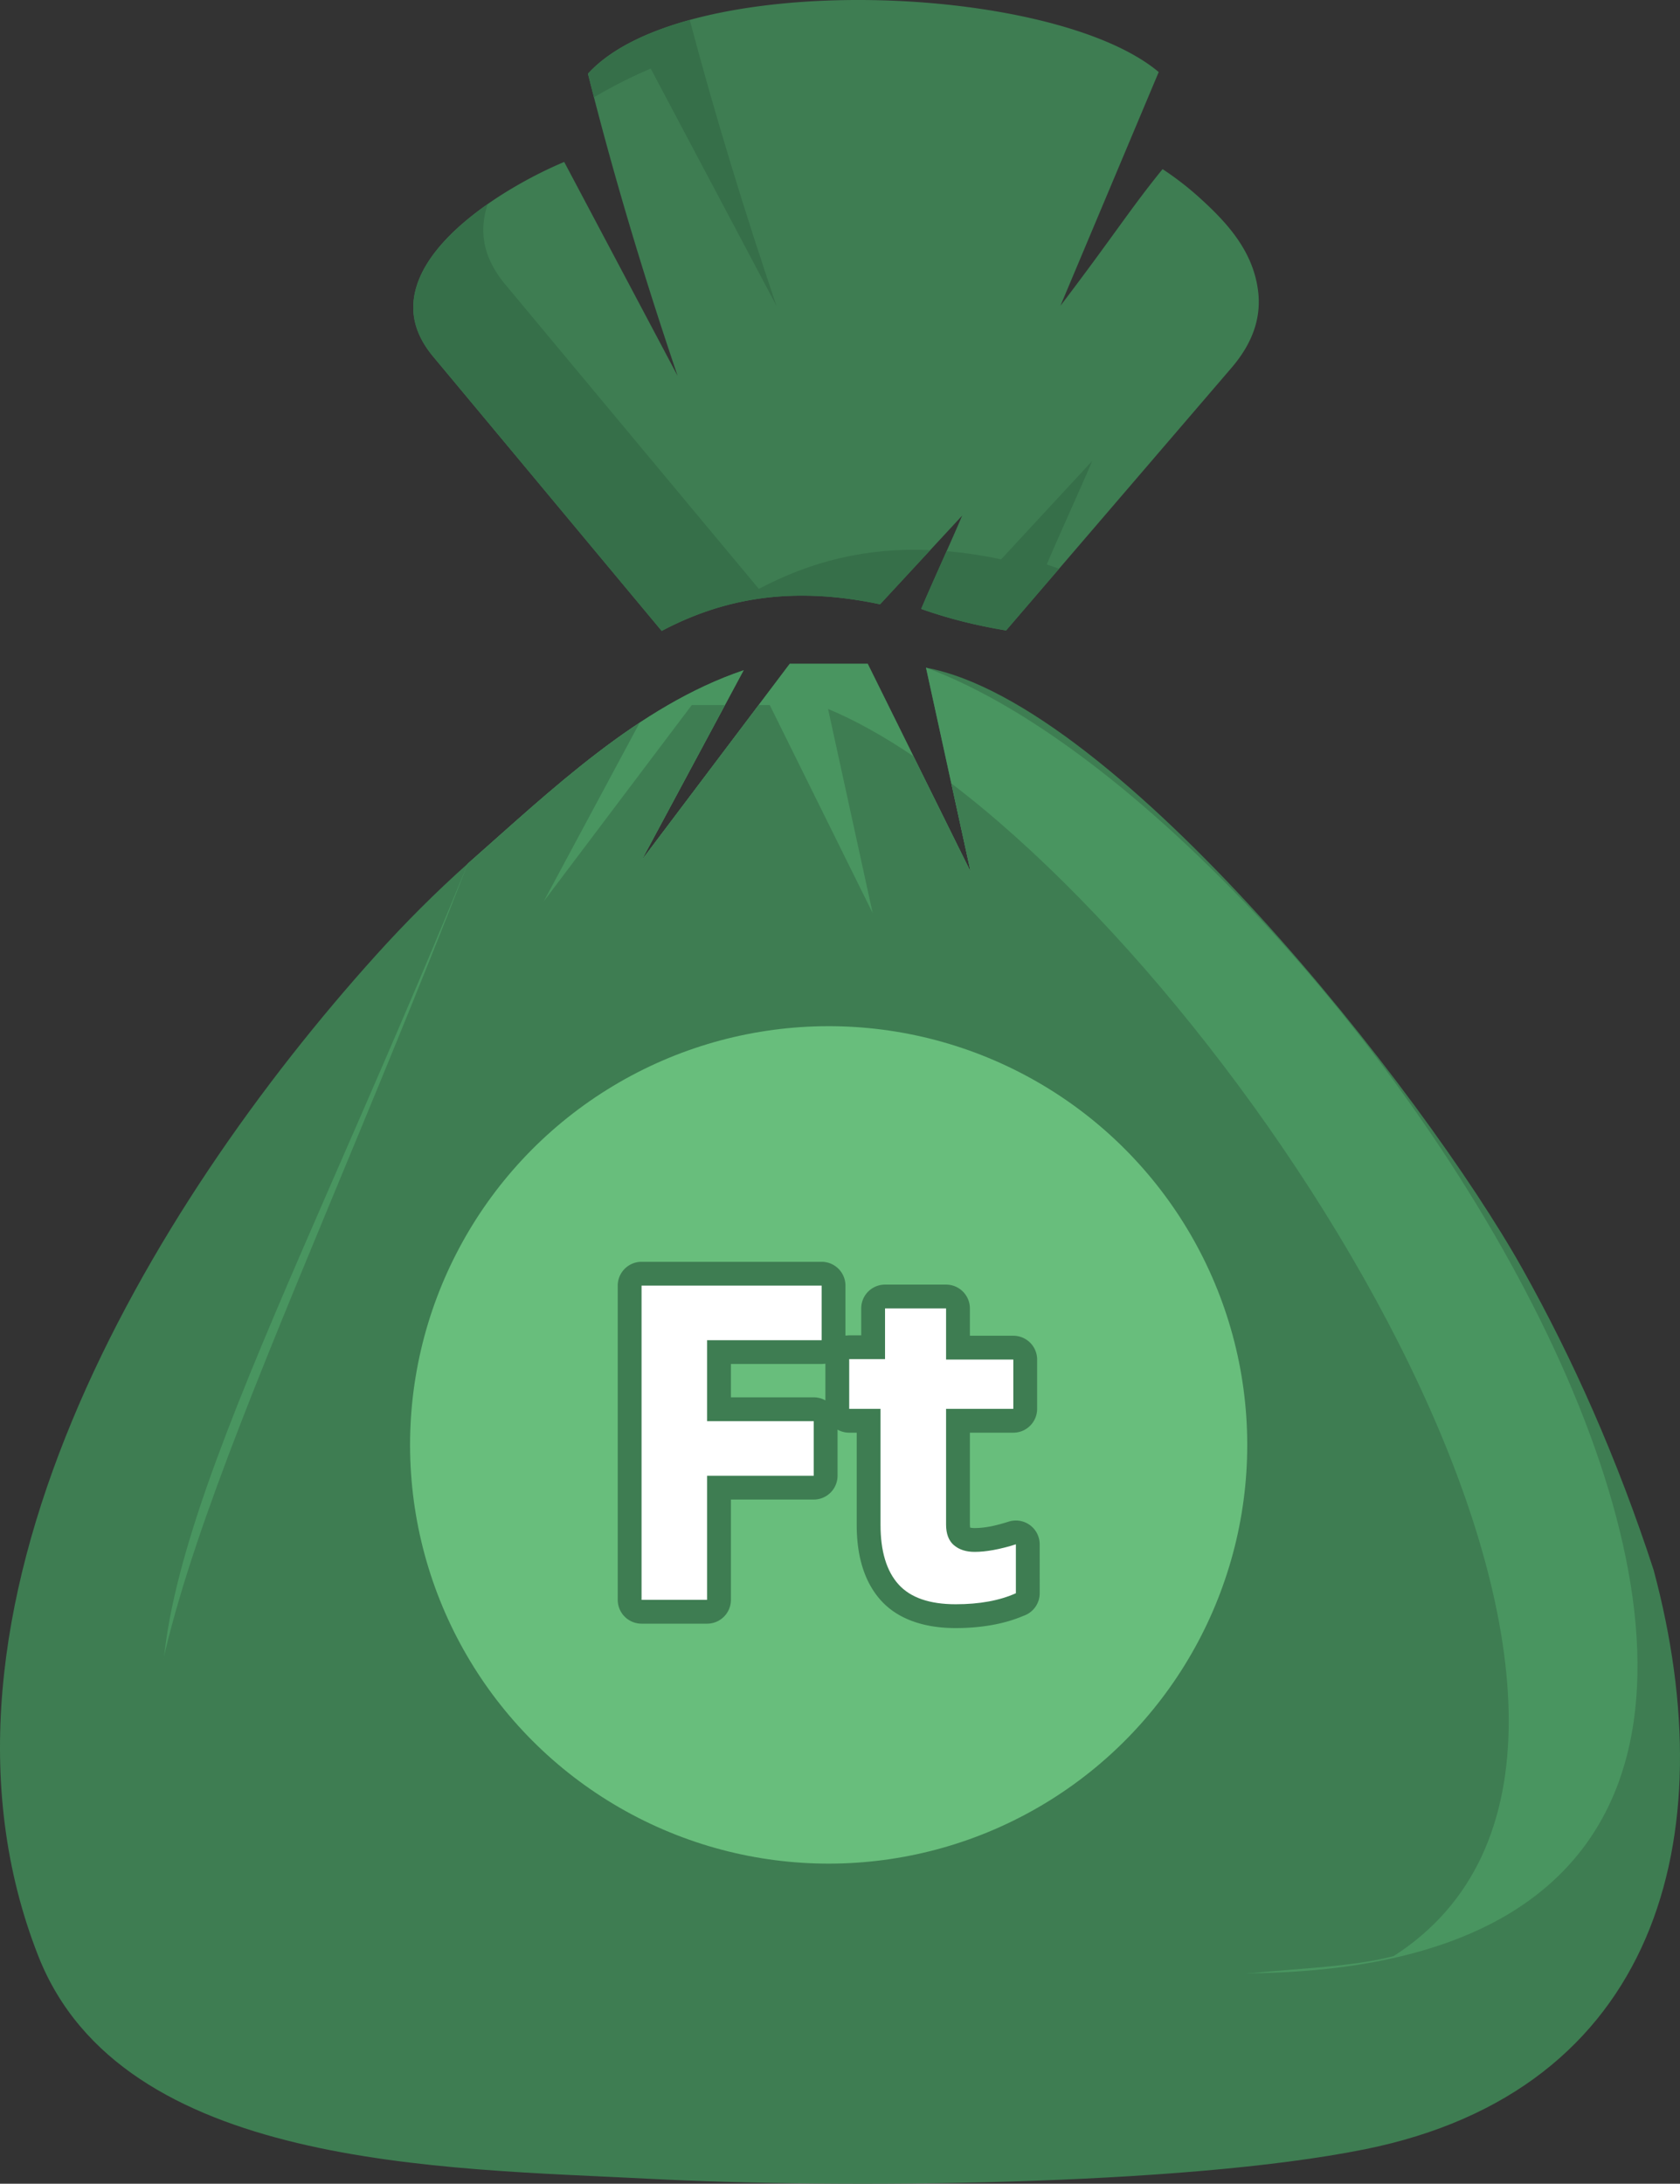 <svg xmlns="http://www.w3.org/2000/svg" shape-rendering="geometricPrecision" text-rendering="geometricPrecision" image-rendering="optimizeQuality" fill-rule="evenodd" clip-rule="evenodd" viewBox="0 0 394 511.98"><rect x="0" y="0" width="394" height="511.98" fill="#333333" stroke="none"/><path fill="#3E7D52" d="M158.912 88.115c-7.903-23.315-15.02-46.892-21.026-70.838 22.398-24.583 108.964-21.316 133.86-.384l-23.05 54.803c12.396-16.286 16.563-22.97 23.958-32.043a71.446 71.446 0 018.787 6.814c6.557 5.936 12.412 12.495 13.597 21.638.768 5.929-.927 11.952-6.203 18.111l-52.884 61.595c-6.807-1.116-13.459-2.75-19.914-5.044 2.999-7.058 6.616-14.823 9.615-21.882l-19.253 20.795c-20.058-4.232-36.188-1.707-51.219 6.242l-53.632-64.366c-3.186-3.839-4.636-7.678-4.624-11.517.051-15.559 23.218-28.987 35.396-34.07l26.592 50.146z"/><path fill="#366F49" d="M139.295 22.806l-1.408-5.53C143 11.665 151.46 7.507 161.763 4.679c5.995 22.606 12.85 44.928 20.344 67.037l-29.499-55.63c-3.764 1.569-8.476 3.862-13.313 6.72zm109.086 110.528l-12.431 14.478c-6.806-1.117-13.459-2.75-19.912-5.045 1.85-4.358 3.936-8.983 5.968-13.548 4.105.354 8.356.988 12.779 1.921l21.364-23.07c-3.329 7.831-7.343 16.447-10.667 24.276.963.343 1.929.672 2.899.988zm-30.215-4.365l-11.768 12.711c-20.057-4.231-36.186-1.706-51.217 6.243l-53.633-64.368c-3.185-3.839-4.636-7.676-4.623-11.516.03-9.258 8.247-17.761 17.463-24.201-.668 1.974-1.042 3.993-1.049 6.045-.013 4.259 1.595 8.516 5.128 12.775l59.5 71.407c12.315-6.511 25.294-9.743 40.199-9.096z"/><path fill="#3E7D52" d="M227.639 204.409l-10.467-47.871c44.832 8.338 116.691 99.534 139.911 140.998 11.852 21.164 22.232 44.48 30.731 70.545 16.931 63.08.622 122.093-67.807 135.838-42.877 8.614-122.838 9.224-167.93 6.891-48.476-2.509-123.494-2.432-143.09-52.204-31.628-80.338 26.319-176.045 79.155-234.623 6.952-7.708 14.141-14.892 21.579-21.522 19.219-16.91 39.943-36.976 64.682-45.319l-23.895 44.495 34.705-46.011h18.288l24.138 48.783z"/><path fill="#499560" d="M227.64 204.408l-10.467-47.871c100.985 37.366 274.435 303.922 75.77 306.108-337.547 3.716-272.661-41.47-183.221-260.184 19.219-16.909 39.944-36.976 64.681-45.32l-23.896 44.496 34.707-46.01h18.287l24.139 48.781z"/><path fill="#3E7D52" d="M227.64 204.408l-4.535-20.74c78.872 60.049 179.837 226.097 103.746 274.941-9.691 2.5-20.964 2.775-33.908 4.036-342.946 33.418-276.078-22.116-183.221-260.184 12.559-11.05 25.761-23.448 40.305-33.041l-22.496 41.89 34.707-46.009h7.782l-19.513 36.336 27.41-36.336h2.608l24.139 48.78-10.467-47.871c6.331 2.637 13.063 6.403 20.031 11.094l13.412 27.104z"/><circle fill="#68BE7C" transform="scale(24.935) rotate(-61.974 15.208 .304)" r="3.937"/><path fill="#3E7D52" fill-rule="nonzero" d="M165.832 380.673h-15.373a5.589 5.589 0 01-5.586-5.586v-73.67a5.589 5.589 0 015.586-5.586h42.234a5.588 5.588 0 015.586 5.586v11.713l.879-.068h2.816v-6.299a5.588 5.588 0 015.586-5.586h14.317a5.588 5.588 0 015.586 5.586v6.403h10.183a5.587 5.587 0 015.586 5.586v11.556a5.588 5.588 0 01-5.586 5.586h-10.183v21.55l.048.69.035.013c.238.068.576.106 1.019.106 1.086 0 2.237-.109 3.44-.329l.187-.03c1.228-.235 2.689-.617 4.375-1.148a5.583 5.583 0 017.264 5.324l.003 11.47a5.59 5.59 0 01-3.799 5.293c-2.189.932-4.585 1.64-7.183 2.118-2.753.503-5.657.756-8.706.756-3.652 0-6.92-.498-9.784-1.492-3.167-1.097-5.768-2.775-7.793-5.025-1.953-2.173-3.412-4.837-4.357-7.974-.862-2.856-1.294-6.109-1.294-9.739v-21.583h-1.76a5.557 5.557 0 01-2.734-.716v10.811a5.588 5.588 0 01-5.586 5.586h-19.42v23.512a5.588 5.588 0 01-5.586 5.586zm27.74-60.946l-.879.068h-21.275v7.813h19.42c.993 0 1.926.261 2.734.716v-8.597z"/><path fill="#fff" fill-rule="nonzero" d="M165.832 375.087h-15.373v-73.671h42.235v12.794h-26.862v18.985h25.005v12.795h-25.005v29.097zm62.734-11.247c2.7 0 5.916-.584 9.682-1.771v11.47c-3.835 1.72-8.529 2.581-14.101 2.581-6.157 0-10.631-1.55-13.431-4.661-2.802-3.111-4.213-7.774-4.213-13.982v-27.17h-7.344v-11.66h8.402v-11.883h14.315v11.986h15.77v11.557h-15.77v27.136c0 2.181.626 3.798 1.841 4.832 1.223 1.042 2.837 1.565 4.849 1.565z"/></svg>